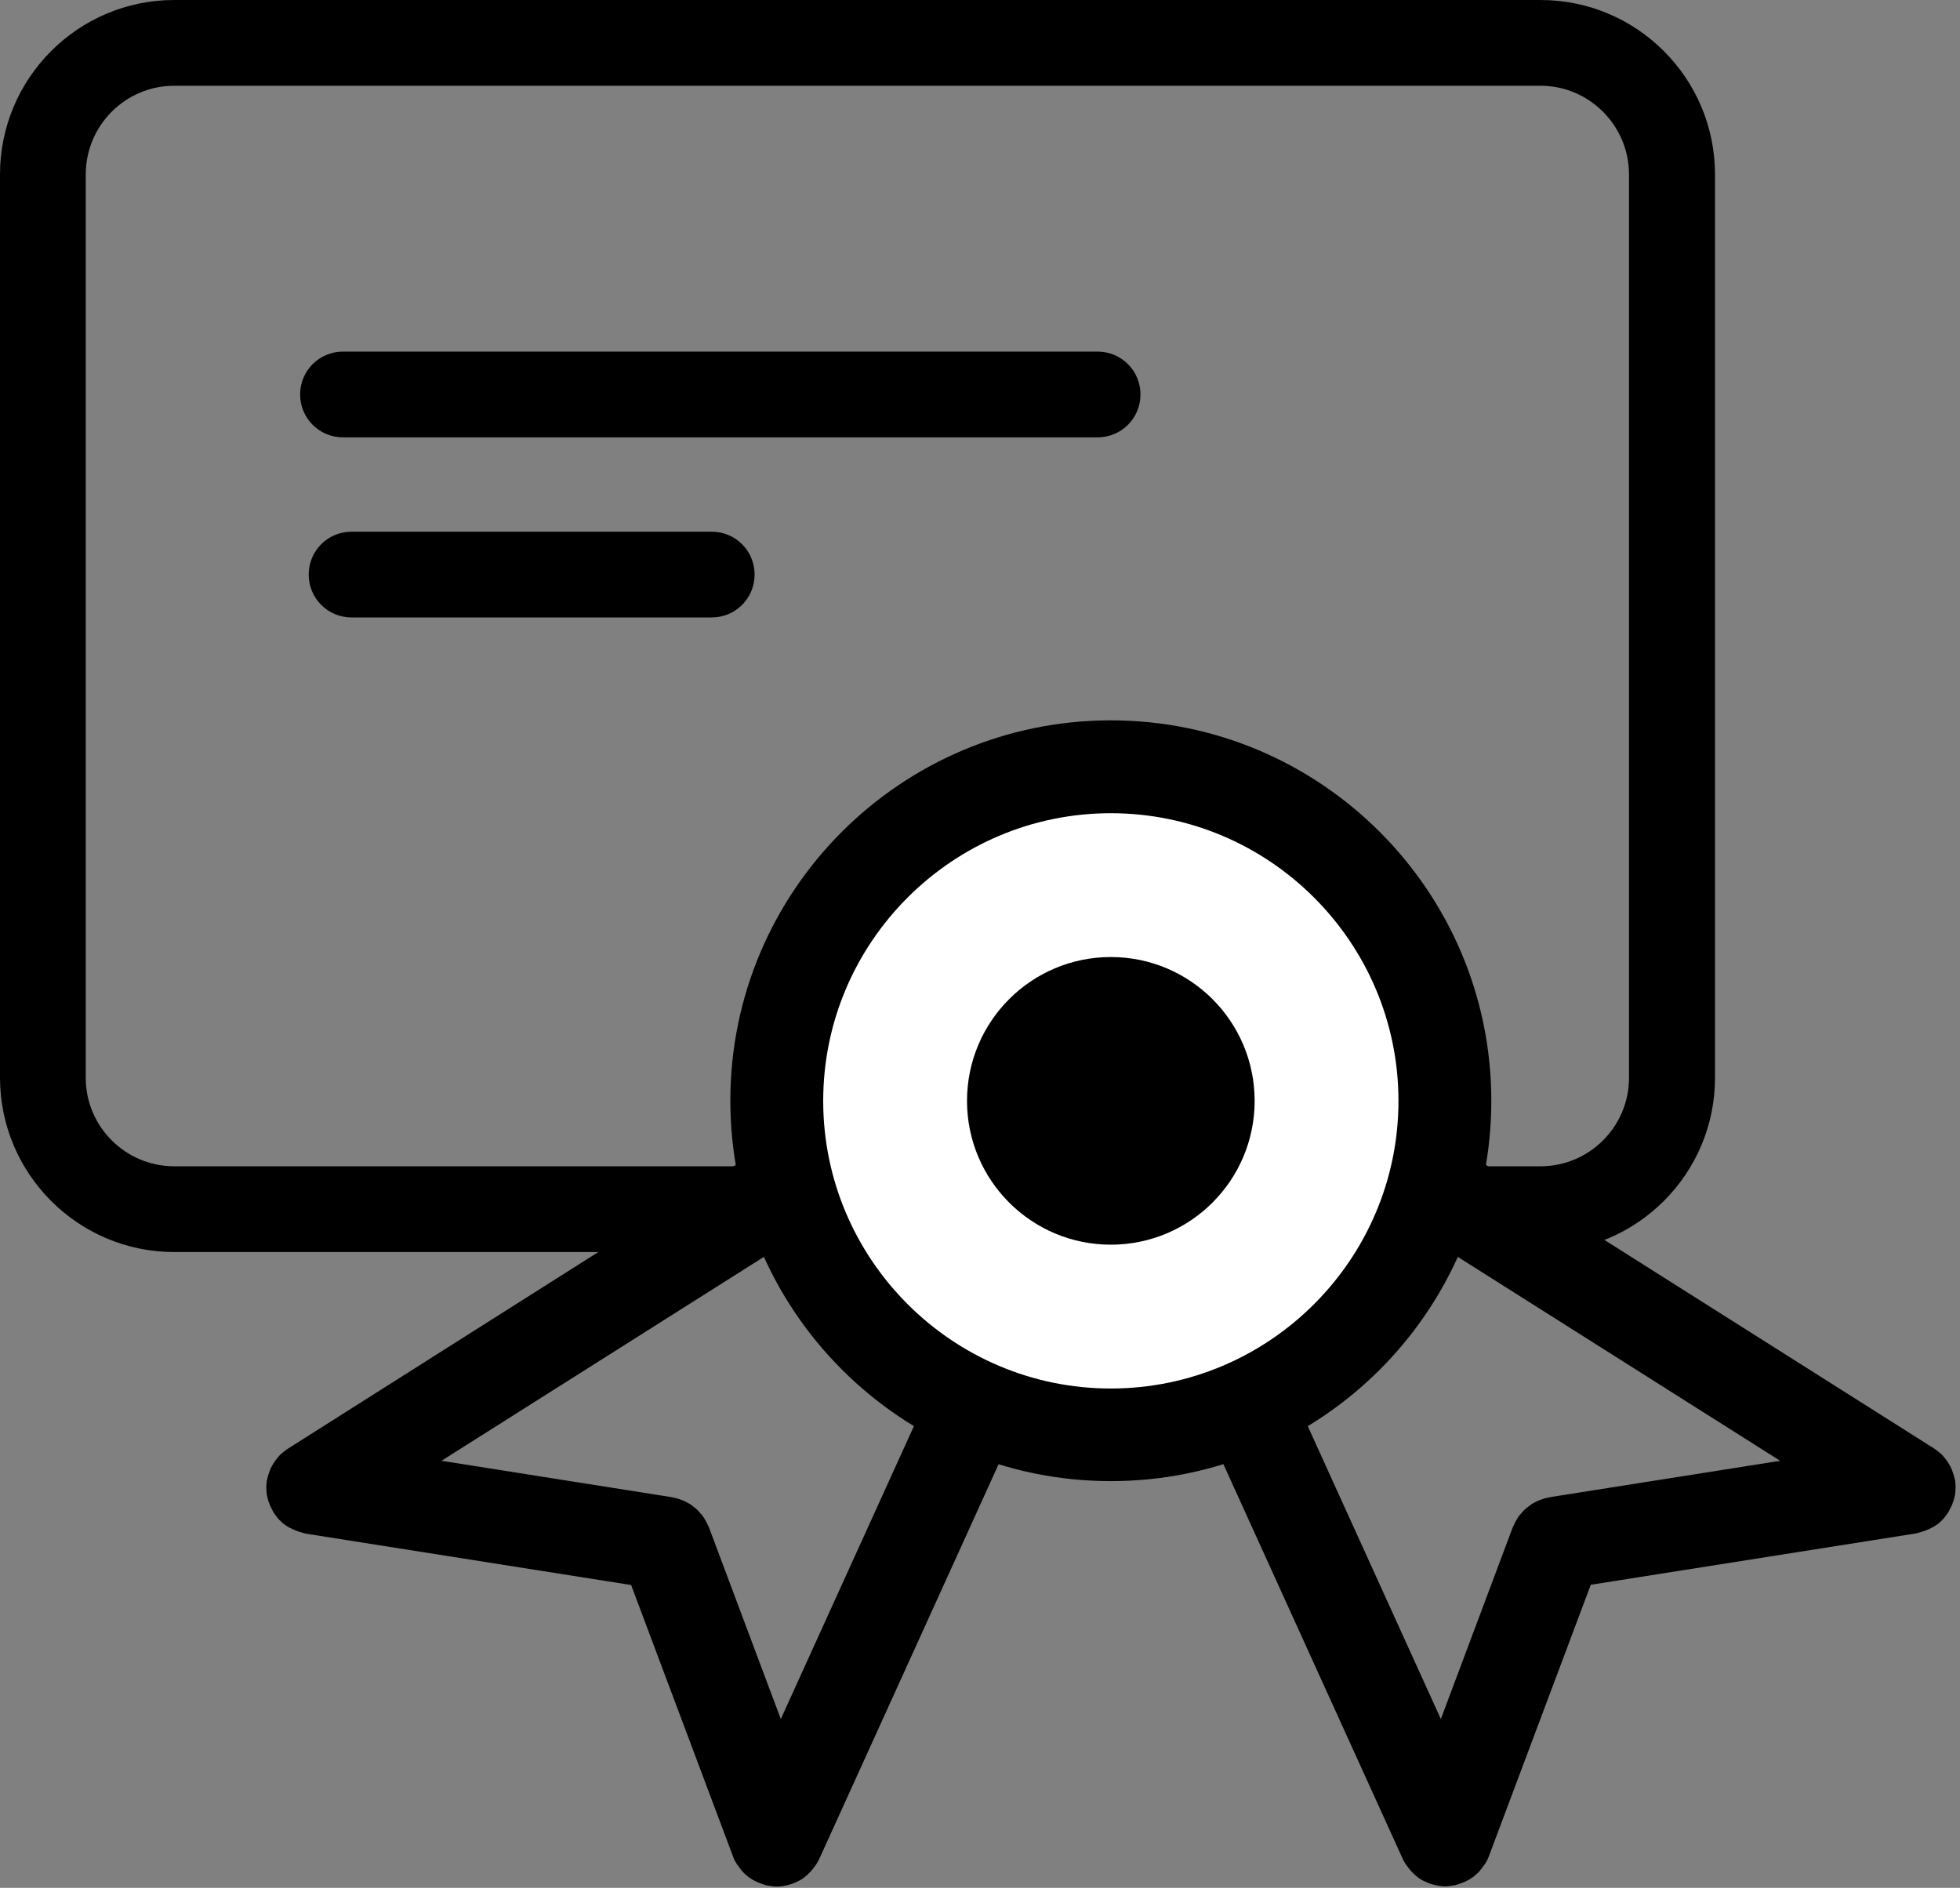 <?xml version="1.0" encoding="utf-8"?>
<!-- Generator: Adobe Illustrator 26.3.1, SVG Export Plug-In . SVG Version: 6.00 Build 0)  -->
<svg version="1.1" id="Calque_1" xmlns="http://www.w3.org/2000/svg" xmlns:xlink="http://www.w3.org/1999/xlink" x="0px" y="0px"
	 viewBox="0 0 800 770.5" style="enable-background:new 0 0 800 770.5;" xml:space="preserve">
<rect x="0" y="0" width="800" height="770.5" fill="#808080" stroke="none"/>
<style type="text/css">
	.st0{fill:#FFFFFF;}
</style>
<g>
	<path d="M628.8,511H71.1C31.9,511,0,479.1,0,439.8V71.2C0,31.9,31.9,0,71.1,0h557.7C668.1,0,700,31.9,700,71.2v368.7
		C700,479.1,668.1,511,628.8,511z M71.1,35C51.2,35,35,51.2,35,71.2v368.7c0,19.9,16.2,36.1,36.1,36.1h557.7
		c19.9,0,36.1-16.2,36.1-36.1V71.2c0-19.9-16.2-36.2-36.1-36.2H71.1z"/>
	<g>
		<circle class="st0" cx="453.4" cy="449.3" r="136.3"/>
		<path d="M453.4,604.5c-85.6,0-155.3-69.6-155.3-155.3S367.8,294,453.4,294s155.3,69.6,155.3,155.3S539,604.5,453.4,604.5z
			 M453.4,331.9c-64.7,0-117.4,52.7-117.4,117.4s52.7,117.4,117.4,117.4S570.8,514,570.8,449.3S518.1,331.9,453.4,331.9z"/>
	</g>
	<circle cx="453.4" cy="449.3" r="58.7"/>
	<path d="M448,178.5H140c-9.7,0-17.5-7.8-17.5-17.5c0-9.7,7.8-17.5,17.5-17.5h308c9.7,0,17.5,7.8,17.5,17.5
		C465.5,170.7,457.7,178.5,448,178.5z"/>
	<path d="M290.5,252h-147c-9.7,0-17.5-7.8-17.5-17.5c0-9.7,7.8-17.5,17.5-17.5h147c9.7,0,17.5,7.8,17.5,17.5
		C308,244.2,300.2,252,290.5,252z"/>
	<path d="M400.6,567.2c-9.5-4.3-20.7-0.1-25.1,9.4l-56.8,125l-29.4-78.4c-0.1-0.2-0.2-0.4-0.3-0.6c-0.3-0.6-0.6-1.2-0.9-1.8
		c-0.3-0.5-0.6-1-0.9-1.5c-0.3-0.5-0.7-1-1.1-1.4c-0.4-0.5-0.8-0.9-1.2-1.4c-0.4-0.4-0.9-0.8-1.4-1.2c-0.5-0.4-0.9-0.7-1.4-1.1
		c-0.5-0.4-1.1-0.7-1.7-1c-0.5-0.3-1-0.5-1.6-0.8c-0.6-0.2-1.2-0.4-1.7-0.6c-0.6-0.2-1.2-0.4-1.9-0.5c-0.2,0-0.5-0.1-0.7-0.2
		l-94.3-14.9l143.1-90.5c8.8-5.6,11.5-17.3,5.9-26.1c-5.6-8.8-17.3-11.5-26.1-5.9L117.6,591.2c-0.2,0.1-0.4,0.3-0.6,0.4
		c-0.5,0.3-0.9,0.7-1.3,1c-0.5,0.4-1.1,0.9-1.5,1.3c-0.4,0.4-0.7,0.8-1.1,1.3c-0.4,0.5-0.8,1-1.2,1.6c-0.3,0.5-0.6,1-0.9,1.5
		c-0.3,0.6-0.6,1.1-0.8,1.7c-0.2,0.5-0.4,1.1-0.6,1.7c-0.2,0.6-0.4,1.3-0.5,1.9c0,0.2-0.1,0.4-0.2,0.6c-0.1,0.4,0,0.8-0.1,1.1
		c-0.1,0.7-0.1,1.3-0.1,2c0,0.6,0.1,1.2,0.1,1.8c0.1,0.6,0.1,1.2,0.3,1.8c0.1,0.6,0.3,1.2,0.5,1.9c0.2,0.6,0.4,1.1,0.6,1.6
		c0.3,0.6,0.6,1.2,0.9,1.8c0.2,0.3,0.3,0.7,0.5,1c0.1,0.1,0.2,0.2,0.3,0.4c0.8,1.2,1.7,2.4,2.8,3.4c0.1,0.1,0.2,0.1,0.2,0.2
		c1,0.9,2.1,1.7,3.3,2.3c0.4,0.2,0.8,0.4,1.2,0.6c0.9,0.4,1.8,0.8,2.8,1.1c0.5,0.1,1,0.3,1.4,0.4c0.3,0.1,0.6,0.2,1,0.3l133,21
		l41.6,110.8c0.4,1.1,0.9,2.1,1.5,3c0.2,0.3,0.3,0.5,0.5,0.7c0.5,0.7,1,1.4,1.5,2c0.2,0.3,0.5,0.5,0.7,0.8c0.6,0.6,1.3,1.2,1.9,1.7
		c0.2,0.2,0.4,0.4,0.7,0.5c0.9,0.7,1.9,1.2,3,1.7c0.1,0,0.1,0.1,0.2,0.1c0.1,0.1,0.3,0.1,0.5,0.2c0.9,0.4,1.9,0.7,2.9,1
		c0.3,0.1,0.6,0.2,1,0.2c1.1,0.2,2.3,0.4,3.5,0.4c0,0,0,0,0,0c0,0,0,0,0,0c0,0,0,0,0,0c1.6,0,3.1-0.3,4.7-0.7c0.4-0.1,0.7-0.2,1-0.3
		c0.3-0.1,0.6-0.1,0.9-0.3c1.2-0.5,2.4-1,3.5-1.7c0,0,0,0,0,0c1.4-0.9,2.5-1.9,3.6-3.1c0.3-0.3,0.5-0.6,0.8-0.9c1-1.3,2-2.6,2.7-4.1
		c0,0,0,0,0,0L410,592.3C414.4,582.8,410.2,571.5,400.6,567.2z"/>
	<path d="M506.2,567.2c9.5-4.3,20.7-0.1,25.1,9.4l56.8,125l29.4-78.4c0.1-0.2,0.2-0.4,0.3-0.6c0.3-0.6,0.6-1.2,0.9-1.8
		c0.3-0.5,0.6-1,0.9-1.5c0.3-0.5,0.7-1,1.1-1.4c0.4-0.5,0.8-0.9,1.2-1.4c0.4-0.4,0.9-0.8,1.4-1.2c0.5-0.4,0.9-0.7,1.4-1.1
		c0.5-0.4,1.1-0.7,1.7-1c0.5-0.3,1-0.5,1.6-0.8c0.6-0.2,1.2-0.4,1.7-0.6c0.6-0.2,1.2-0.4,1.9-0.5c0.2,0,0.5-0.1,0.7-0.2l94.3-14.9
		l-143.1-90.5c-8.8-5.6-11.5-17.3-5.9-26.1c5.6-8.8,17.3-11.5,26.1-5.9l185.6,117.4c0.2,0.1,0.4,0.3,0.6,0.4c0.5,0.3,0.9,0.7,1.3,1
		c0.5,0.4,1.1,0.9,1.5,1.3c0.4,0.4,0.7,0.8,1.1,1.3c0.4,0.5,0.8,1,1.2,1.6c0.3,0.5,0.6,1,0.9,1.5c0.3,0.6,0.6,1.1,0.8,1.7
		c0.2,0.5,0.4,1.1,0.6,1.7c0.2,0.6,0.4,1.3,0.5,1.9c0,0.2,0.1,0.4,0.2,0.6c0.1,0.4,0,0.8,0.1,1.1c0.1,0.7,0.1,1.3,0.1,2
		c0,0.6-0.1,1.2-0.1,1.8c-0.1,0.6-0.1,1.2-0.3,1.8c-0.1,0.6-0.3,1.2-0.5,1.9c-0.2,0.6-0.4,1.1-0.6,1.6c-0.3,0.6-0.6,1.2-0.9,1.8
		c-0.2,0.3-0.3,0.7-0.5,1c-0.1,0.1-0.2,0.2-0.3,0.4c-0.8,1.2-1.7,2.4-2.8,3.4c-0.1,0.1-0.2,0.1-0.2,0.2c-1,0.9-2.1,1.7-3.3,2.3
		c-0.4,0.2-0.8,0.4-1.2,0.6c-0.9,0.4-1.8,0.8-2.8,1.1c-0.5,0.1-1,0.3-1.4,0.4c-0.3,0.1-0.6,0.2-1,0.3l-133,21l-41.6,110.8
		c-0.4,1.1-0.9,2.1-1.5,3c-0.2,0.3-0.3,0.5-0.5,0.7c-0.5,0.7-1,1.4-1.5,2c-0.2,0.3-0.5,0.5-0.7,0.8c-0.6,0.6-1.3,1.2-1.9,1.7
		c-0.2,0.2-0.4,0.4-0.7,0.5c-0.9,0.7-1.9,1.2-3,1.7c-0.1,0-0.1,0.1-0.2,0.1c-0.1,0.1-0.3,0.1-0.5,0.2c-0.9,0.4-1.9,0.7-2.9,1
		c-0.3,0.1-0.6,0.2-1,0.2c-1.1,0.2-2.3,0.4-3.5,0.4c0,0,0,0,0,0c0,0,0,0,0,0c0,0,0,0,0,0c-1.6,0-3.1-0.3-4.7-0.7
		c-0.4-0.1-0.7-0.2-1-0.3c-0.3-0.1-0.6-0.1-0.9-0.3c-1.2-0.5-2.4-1-3.5-1.7c0,0,0,0,0,0c-1.4-0.9-2.5-1.9-3.6-3.1
		c-0.3-0.3-0.5-0.6-0.8-0.9c-1-1.3-2-2.6-2.7-4.1c0,0,0,0,0,0l-75.7-166.6C492.5,582.8,496.7,571.5,506.2,567.2z"/>
</g>
</svg>
